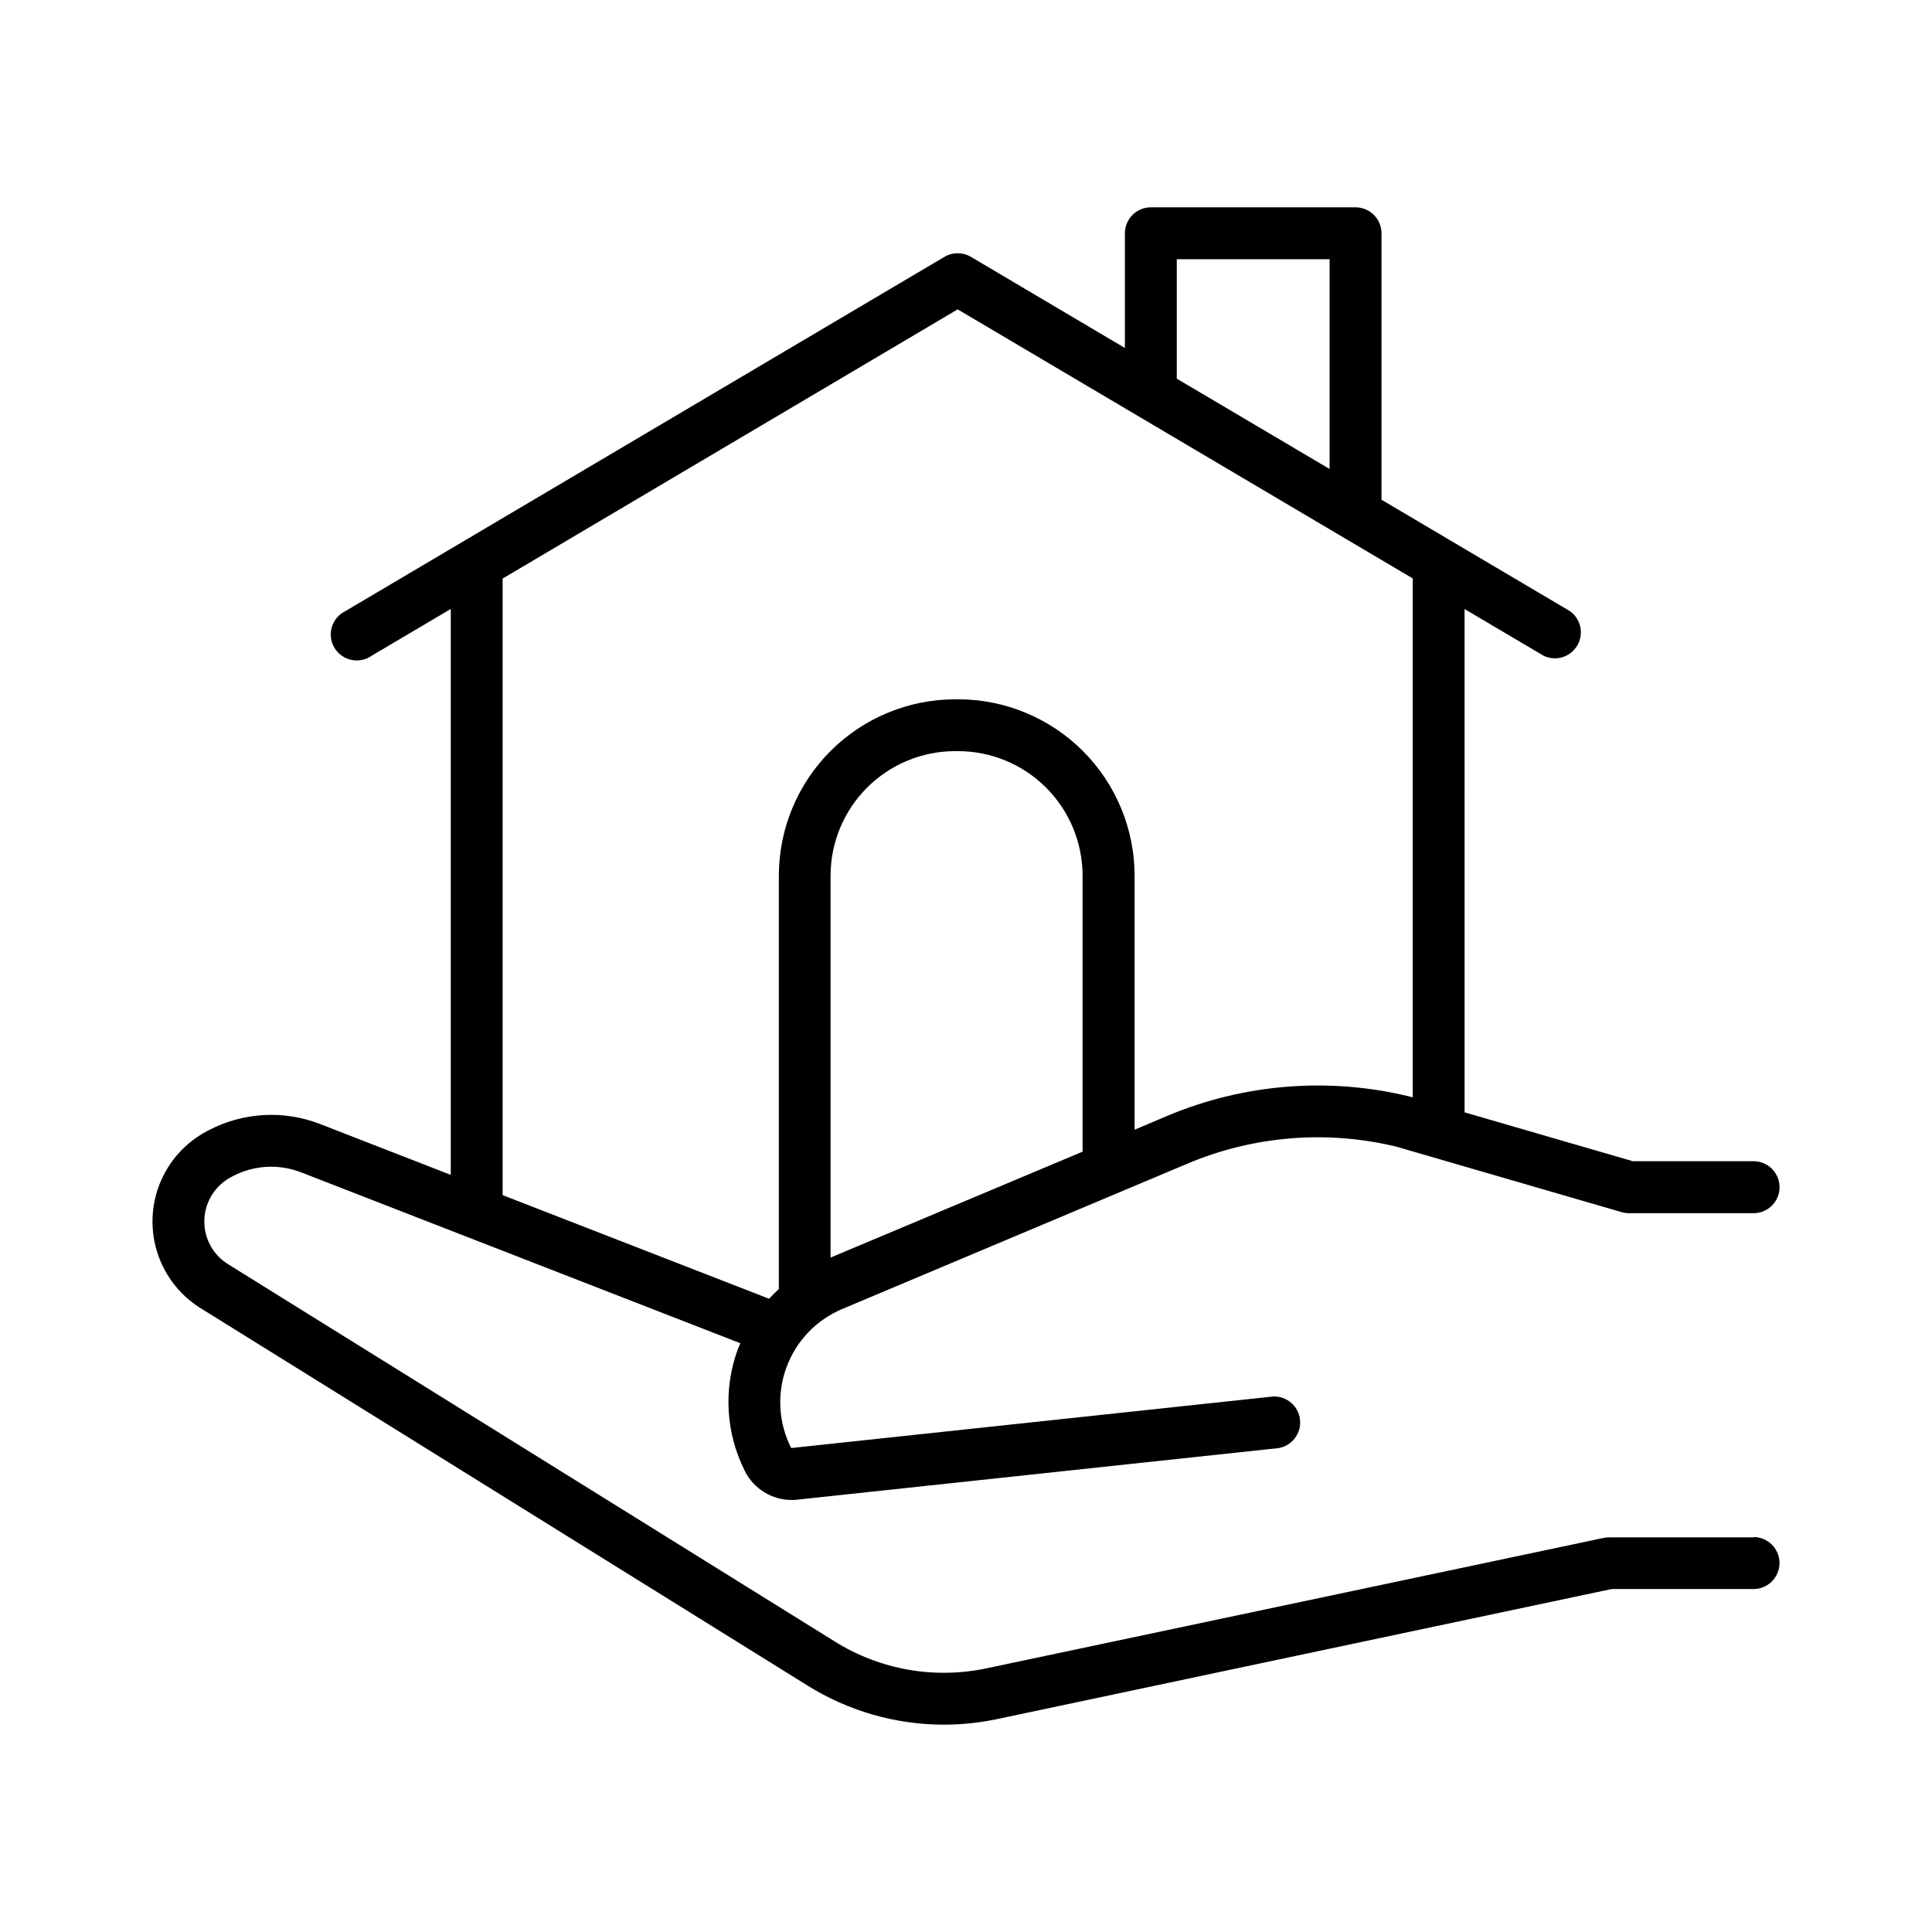 <?xml version="1.0" encoding="UTF-8"?>
<!-- Uploaded to: ICON Repo, www.iconrepo.com, Generator: ICON Repo Mixer Tools -->
<svg fill="#000000" width="800px" height="800px" version="1.1" viewBox="144 144 512 512" xmlns="http://www.w3.org/2000/svg">
 <path d="m608.73 551.41h-38.297c-0.48 0-0.961 0.051-1.43 0.148l-163.44 34.539c-13.859 2.969-28.328 0.43-40.344-7.086l-160.43-99.766c-4.207-2.441-6.75-6.977-6.637-11.836 0.113-4.863 2.863-9.277 7.18-11.516l0.441-0.234v-0.004c5.582-2.891 12.133-3.246 17.996-0.984l116.44 45.305c-0.234 0.562-0.5 1.113-0.719 1.684-3.844 10.574-3.129 22.273 1.969 32.305 2.367 4.617 7.113 7.527 12.301 7.547 0.48 0 0.984 0 1.457-0.078l127.64-13.676-0.004-0.004c3.578-0.621 6.055-3.91 5.668-7.519-0.387-3.606-3.508-6.297-7.133-6.148l-127.71 13.66c-3.367-6.637-3.828-14.371-1.266-21.359 2.559-6.988 7.91-12.594 14.77-15.48l91.688-38.602v-0.004c17.426-7.309 36.73-8.867 55.105-4.445l59.797 17.379v-0.004c0.621 0.188 1.27 0.277 1.918 0.277h33.023c3.805 0 6.887-3.086 6.887-6.887 0-3.805-3.082-6.891-6.887-6.891h-32.008l-44.574-12.949-0.004-133.38 20.91 12.359c3.223 1.574 7.113 0.41 8.945-2.676 1.828-3.082 0.988-7.055-1.938-9.129l-49.93-29.52v-70.605c0-1.824-0.727-3.578-2.016-4.871-1.293-1.289-3.043-2.016-4.871-2.016h-54.23c-3.801 0-6.887 3.082-6.887 6.887v30.387l-40.816-24.156c-2.156-1.273-4.836-1.273-6.996 0l-158.74 93.875c-1.738 0.836-3.047 2.363-3.606 4.211s-0.316 3.844 0.668 5.504c0.984 1.66 2.617 2.832 4.508 3.231 1.887 0.395 3.856-0.016 5.426-1.141l20.91-12.359v149.97l-34.727-13.508c-9.543-3.684-20.211-3.098-29.293 1.613l-0.441 0.234c-5.746 2.984-10.227 7.93-12.641 13.934-2.41 6.004-2.59 12.676-0.508 18.805 2.086 6.125 6.293 11.305 11.867 14.594l160.29 99.668c10.828 6.758 23.336 10.348 36.102 10.363 4.801-0.004 9.586-0.512 14.277-1.508l162.73-34.441h37.578l0.004 0.004c3.801 0 6.887-3.086 6.887-6.891 0-3.801-3.086-6.887-6.887-6.887zm-244.62-74.137v-101.23c0.012-8.746 3.492-17.133 9.676-23.316 6.188-6.184 14.57-9.66 23.316-9.668h0.801c8.746 0.008 17.129 3.484 23.316 9.668 6.184 6.184 9.664 14.57 9.676 23.316v73.16zm91.75-264.57h40.5v55.586l-40.5-23.941zm-178.66 84.625 120.59-71.344 120.59 71.301v0.078 137.46l-0.816-0.234c-21.336-5.195-43.773-3.426-64.031 5.047l-8.855 3.75v-67.336c-0.016-12.391-4.945-24.27-13.707-33.031-8.762-8.762-20.641-13.688-33.031-13.699h-0.797c-12.391 0.012-24.273 4.938-33.035 13.699-8.762 8.762-13.691 20.641-13.707 33.031v109.57c-0.895 0.816-1.77 1.664-2.59 2.559l-70.609-27.461v-163.43z"/>
</svg>